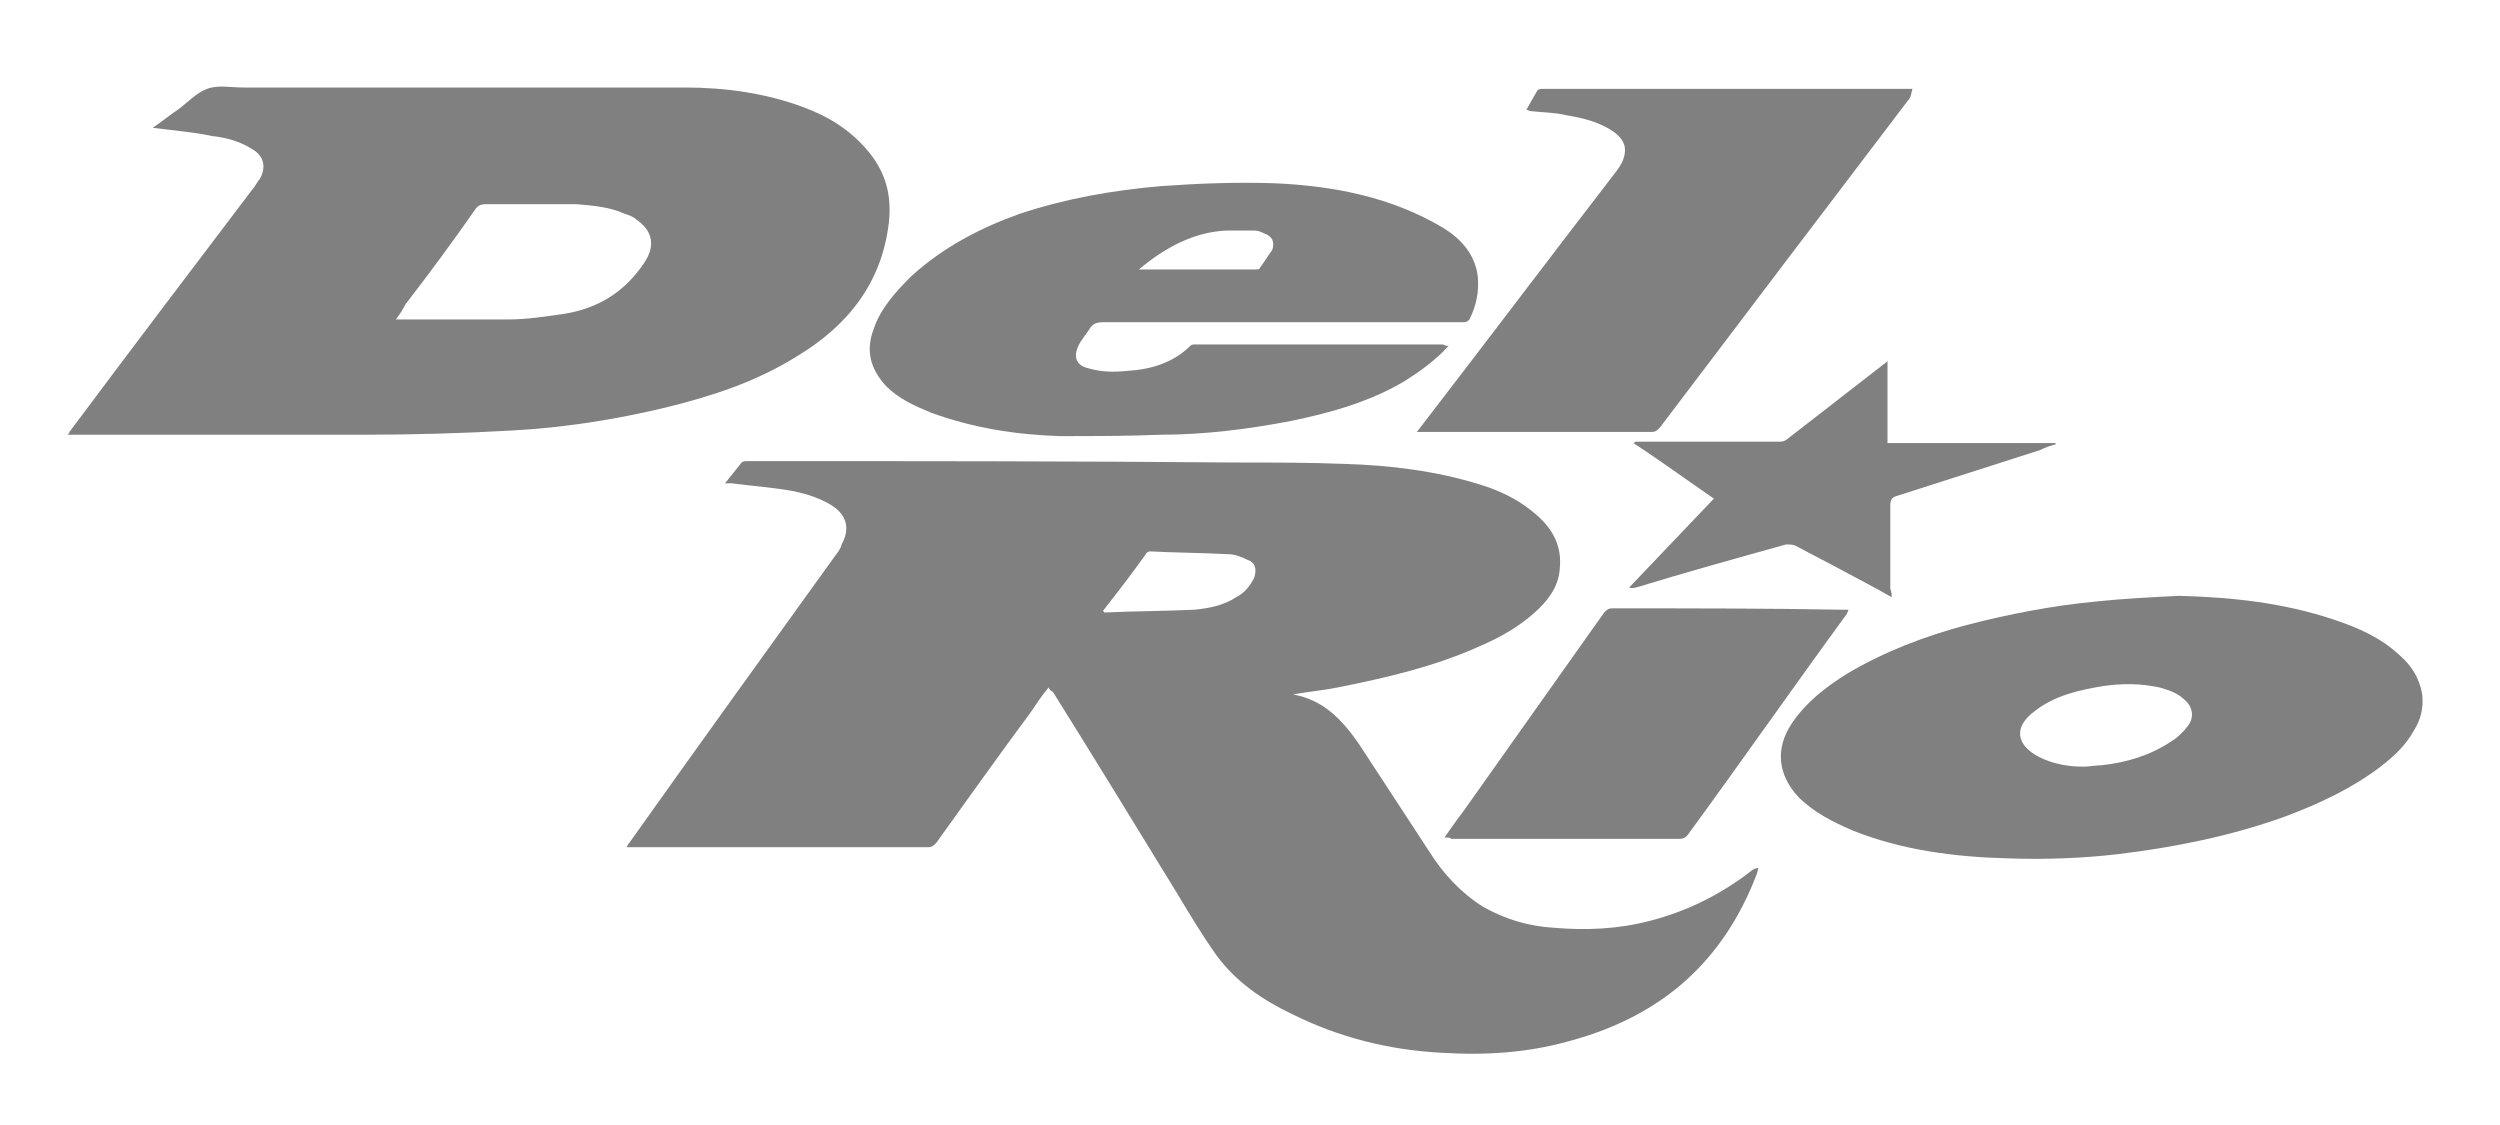 <?xml version="1.0" encoding="UTF-8"?>
<!-- Generator: Adobe Illustrator 27.1.0, SVG Export Plug-In . SVG Version: 6.00 Build 0)  -->
<svg xmlns="http://www.w3.org/2000/svg" xmlns:xlink="http://www.w3.org/1999/xlink" version="1.1" id="Capa_1" x="0px" y="0px" viewBox="0 0 180 81" style="enable-background:new 0 0 180 81;" xml:space="preserve">
<style type="text/css">
	.st0{fill:#808080;}
</style>
<path class="st0" d="M75.5,49.5c-0.5,0.6-0.9,1.2-1.3,1.8c-2.3,3.1-4.5,6.2-6.8,9.4c-0.2,0.2-0.3,0.3-0.6,0.3c-7.1,0-14.2,0-21.3,0  c-0.1,0-0.2,0-0.4,0c0.1-0.1,0.1-0.2,0.2-0.3C50.2,53.8,55.1,47,60,40.2c0.2-0.3,0.5-0.6,0.6-1c0.6-1.1,0.4-2.1-0.7-2.8  c-0.8-0.5-1.7-0.8-2.6-1c-1.5-0.3-3.1-0.4-4.6-0.6c-0.1,0-0.3,0-0.5,0c0.4-0.5,0.8-1,1.2-1.5c0.1-0.1,0.3-0.1,0.4-0.1  c11.7,0,23.4,0,35.1,0.1c2.6,0,5.3,0,7.9,0.1c3.3,0.1,6.6,0.5,9.8,1.5c1.3,0.4,2.6,1,3.7,1.9c1.4,1.1,2.2,2.4,2,4.2  c-0.1,1.3-0.9,2.3-1.8,3.1c-1.1,1-2.5,1.8-3.9,2.4c-3.3,1.5-6.8,2.3-10.3,3c-1,0.2-2.1,0.3-3.2,0.5c2.2,0.4,3.5,1.8,4.7,3.5  c1.7,2.6,3.4,5.2,5.1,7.8c1,1.6,2.3,3,3.9,4c1.6,0.9,3.3,1.4,5.1,1.5c2.3,0.2,4.6,0.1,6.9-0.5c2.7-0.7,5.1-1.9,7.3-3.6  c0.1-0.1,0.3-0.2,0.5-0.2c0,0.1-0.1,0.3-0.1,0.4c-2.4,6.3-6.8,10.2-13.3,12c-3.1,0.9-6.2,1.1-9.4,0.9c-3.8-0.2-7.4-1.1-10.8-2.8  c-2.1-1-4-2.3-5.4-4.2c-1-1.4-1.9-2.9-2.8-4.4c-3-4.9-6-9.8-9-14.6C75.7,49.8,75.6,49.7,75.5,49.5z M79.4,44c0.1,0,0.1,0.1,0.1,0.1  c2.2-0.1,4.3-0.1,6.5-0.2c1-0.1,2.1-0.3,3-0.9c0.6-0.3,1-0.8,1.3-1.4c0.2-0.6,0.1-1.1-0.5-1.3c-0.4-0.2-0.9-0.4-1.4-0.4  c-1.9-0.1-3.7-0.1-5.6-0.2c-0.1,0-0.3,0.1-0.3,0.2C81.5,41.3,80.5,42.6,79.4,44z"></path>
<path class="st0" d="M11,9.2c0.6-0.4,1.2-0.9,1.8-1.3c0.7-0.5,1.3-1.2,2.1-1.5c0.8-0.3,1.7-0.1,2.6-0.1c10.6,0,21.2,0,31.8,0  c2.9,0,5.8,0.4,8.5,1.4c1.9,0.7,3.5,1.7,4.8,3.3c1.2,1.5,1.6,3.1,1.4,5c-0.5,4.4-3,7.5-6.7,9.7c-2.9,1.8-6,2.8-9.2,3.6  c-3.7,0.9-7.5,1.5-11.3,1.7c-3.5,0.2-7.1,0.3-10.6,0.3c-6.9,0-13.9,0-20.8,0c-0.2,0-0.4,0-0.6,0C4.9,31.3,5,31.2,5,31.1  c4.4-5.9,8.8-11.7,13.2-17.5c0.2-0.2,0.3-0.5,0.5-0.7c0.5-0.9,0.3-1.7-0.6-2.2c-0.8-0.5-1.8-0.8-2.8-0.9C13.9,9.5,12.5,9.4,11,9.2z   M28.5,23c2.8,0,5.5,0,8.1,0c1.3,0,2.6-0.2,4-0.4c2.5-0.4,4.4-1.6,5.8-3.7c0.8-1.2,0.6-2.3-0.6-3.1c-0.2-0.2-0.5-0.3-0.8-0.4  c-1.1-0.5-2.3-0.6-3.5-0.7c-2.2,0-4.4,0-6.5,0c-0.4,0-0.6,0.1-0.8,0.4c-1.6,2.3-3.3,4.6-5,6.8C29,22.3,28.8,22.6,28.5,23z"></path>
<path class="st0" d="M156.9,42.9c3.8,0.1,7.5,0.5,11.1,1.7c1.8,0.6,3.4,1.3,4.8,2.6c0.8,0.7,1.4,1.6,1.6,2.8c0.1,1-0.1,1.8-0.6,2.6  c-0.6,1.1-1.5,1.9-2.4,2.6c-2.1,1.6-4.5,2.7-6.9,3.6c-3.9,1.4-7.9,2.2-12,2.7c-2.6,0.3-5.3,0.4-8,0.3c-3.8-0.1-7.6-0.6-11.1-2  c-1.4-0.6-2.8-1.3-3.9-2.4c-1.5-1.6-1.7-3.5-0.5-5.3c1-1.5,2.4-2.6,4-3.6c2.7-1.6,5.6-2.7,8.6-3.5c3.1-0.8,6.2-1.4,9.4-1.7  C152.9,43.1,154.9,43,156.9,42.9z M150,55.2c0.4,0,0.9-0.1,1.3-0.1c1.8-0.2,3.5-0.7,5-1.7c0.5-0.3,0.9-0.7,1.2-1.1  c0.5-0.6,0.4-1.4-0.2-1.9c-0.5-0.5-1.1-0.7-1.8-0.9c-1.4-0.3-2.7-0.3-4.1-0.1c-1.8,0.3-3.5,0.7-4.9,1.8c-1.5,1.1-1.4,2.4,0.3,3.3  C147.8,55,148.9,55.2,150,55.2z"></path>
<path class="st0" d="M104.3,24.9c-0.9,1-2,1.8-3.1,2.5c-2.5,1.5-5.3,2.3-8.2,2.9c-3.1,0.6-6.3,1-9.4,1c-2.4,0.1-4.9,0.1-7.3,0.1  c-3.2-0.1-6.3-0.6-9.3-1.7c-1.2-0.5-2.3-1-3.2-1.9c-1.1-1.2-1.5-2.5-0.9-4.1c0.5-1.5,1.6-2.7,2.7-3.8c2.3-2.1,5-3.5,7.8-4.5  c3.3-1.1,6.7-1.7,10.2-2c2.8-0.2,5.5-0.3,8.3-0.2c4.2,0.2,8.3,1,12,3.2c1.3,0.8,2.3,1.9,2.5,3.5c0.1,1.1-0.1,2.1-0.6,3.1  c-0.1,0.1-0.2,0.2-0.4,0.2c-0.1,0-0.2,0-0.3,0c-8.6,0-17.1,0-25.7,0c-0.4,0-0.7,0.1-0.9,0.4c-0.3,0.5-0.7,0.9-0.9,1.4  c-0.3,0.7-0.1,1.3,0.7,1.5c1,0.3,1.9,0.3,2.9,0.2c1.7-0.1,3.3-0.6,4.5-1.8c0.1-0.1,0.2-0.1,0.4-0.1c5.9,0,11.9,0,17.8,0  C104.1,24.9,104.1,24.9,104.3,24.9z M82,19.4c0.2,0,0.2,0,0.3,0c2.7,0,5.4,0,8.1,0c0.1,0,0.3,0,0.3-0.1c0.3-0.4,0.6-0.9,0.9-1.3  c0.2-0.6,0-1-0.6-1.2c-0.2-0.1-0.4-0.2-0.7-0.2c-0.7,0-1.4,0-2,0C86,16.7,83.9,17.8,82,19.4z"></path>
<path class="st0" d="M109.9,7.9c0.3-0.5,0.5-0.9,0.8-1.4c0.1-0.1,0.3-0.1,0.4-0.1c1.8,0,3.6,0,5.3,0c6.9,0,13.7,0,20.6,0  c0.2,0,0.4,0,0.7,0c-0.1,0.3-0.1,0.6-0.3,0.8c-6,7.9-12,15.8-17.9,23.6c-0.2,0.2-0.3,0.3-0.6,0.3c-5.5,0-11,0-16.5,0  c-0.1,0-0.2,0-0.4,0c0.2-0.2,0.3-0.4,0.4-0.5c4.7-6.1,9.3-12.2,14-18.3c0.3-0.4,0.6-0.9,0.6-1.5c0-0.6-0.4-1-0.8-1.3  c-1-0.7-2.2-1-3.4-1.2c-0.8-0.2-1.7-0.2-2.6-0.3C110.1,8,110,7.9,109.9,7.9z"></path>
<path class="st0" d="M104,60.3c0.5-0.7,0.9-1.3,1.3-1.8c3.4-4.8,6.8-9.6,10.2-14.4c0.2-0.2,0.3-0.3,0.6-0.3c5.5,0,11.1,0,16.6,0.1  c0.1,0,0.2,0,0.4,0c-0.1,0.2-0.1,0.3-0.2,0.4c-3.8,5.2-7.5,10.5-11.3,15.7c-0.2,0.3-0.4,0.4-0.7,0.4c-5.5,0-10.9,0-16.4,0  C104.4,60.3,104.3,60.3,104,60.3z"></path>
<path class="st0" d="M136.2,43c-1.2-0.7-2.4-1.3-3.5-1.9c-1.1-0.6-2.3-1.2-3.4-1.8c-0.2-0.1-0.5-0.1-0.7-0.1c-3.6,1-7.2,2-10.8,3.1  c-0.1,0-0.3,0.1-0.5,0c2-2.1,4-4.2,6.1-6.4c-1.9-1.3-3.8-2.7-5.8-4c0.1,0,0.1-0.1,0.2-0.1c3.5,0,7,0,10.4,0c0.2,0,0.4-0.1,0.5-0.2  c2.2-1.7,4.5-3.5,6.7-5.2c0.1-0.1,0.3-0.2,0.5-0.4c0,2,0,4,0,5.9c4.1,0,8.1,0,12.1,0c0,0,0,0.1,0,0.1c-0.4,0.1-0.7,0.2-1.1,0.4  c-3.4,1.1-6.9,2.2-10.3,3.3c-0.4,0.1-0.5,0.3-0.5,0.7c0,2,0,4,0,6C136.2,42.6,136.2,42.8,136.2,43z"></path>
</svg>
